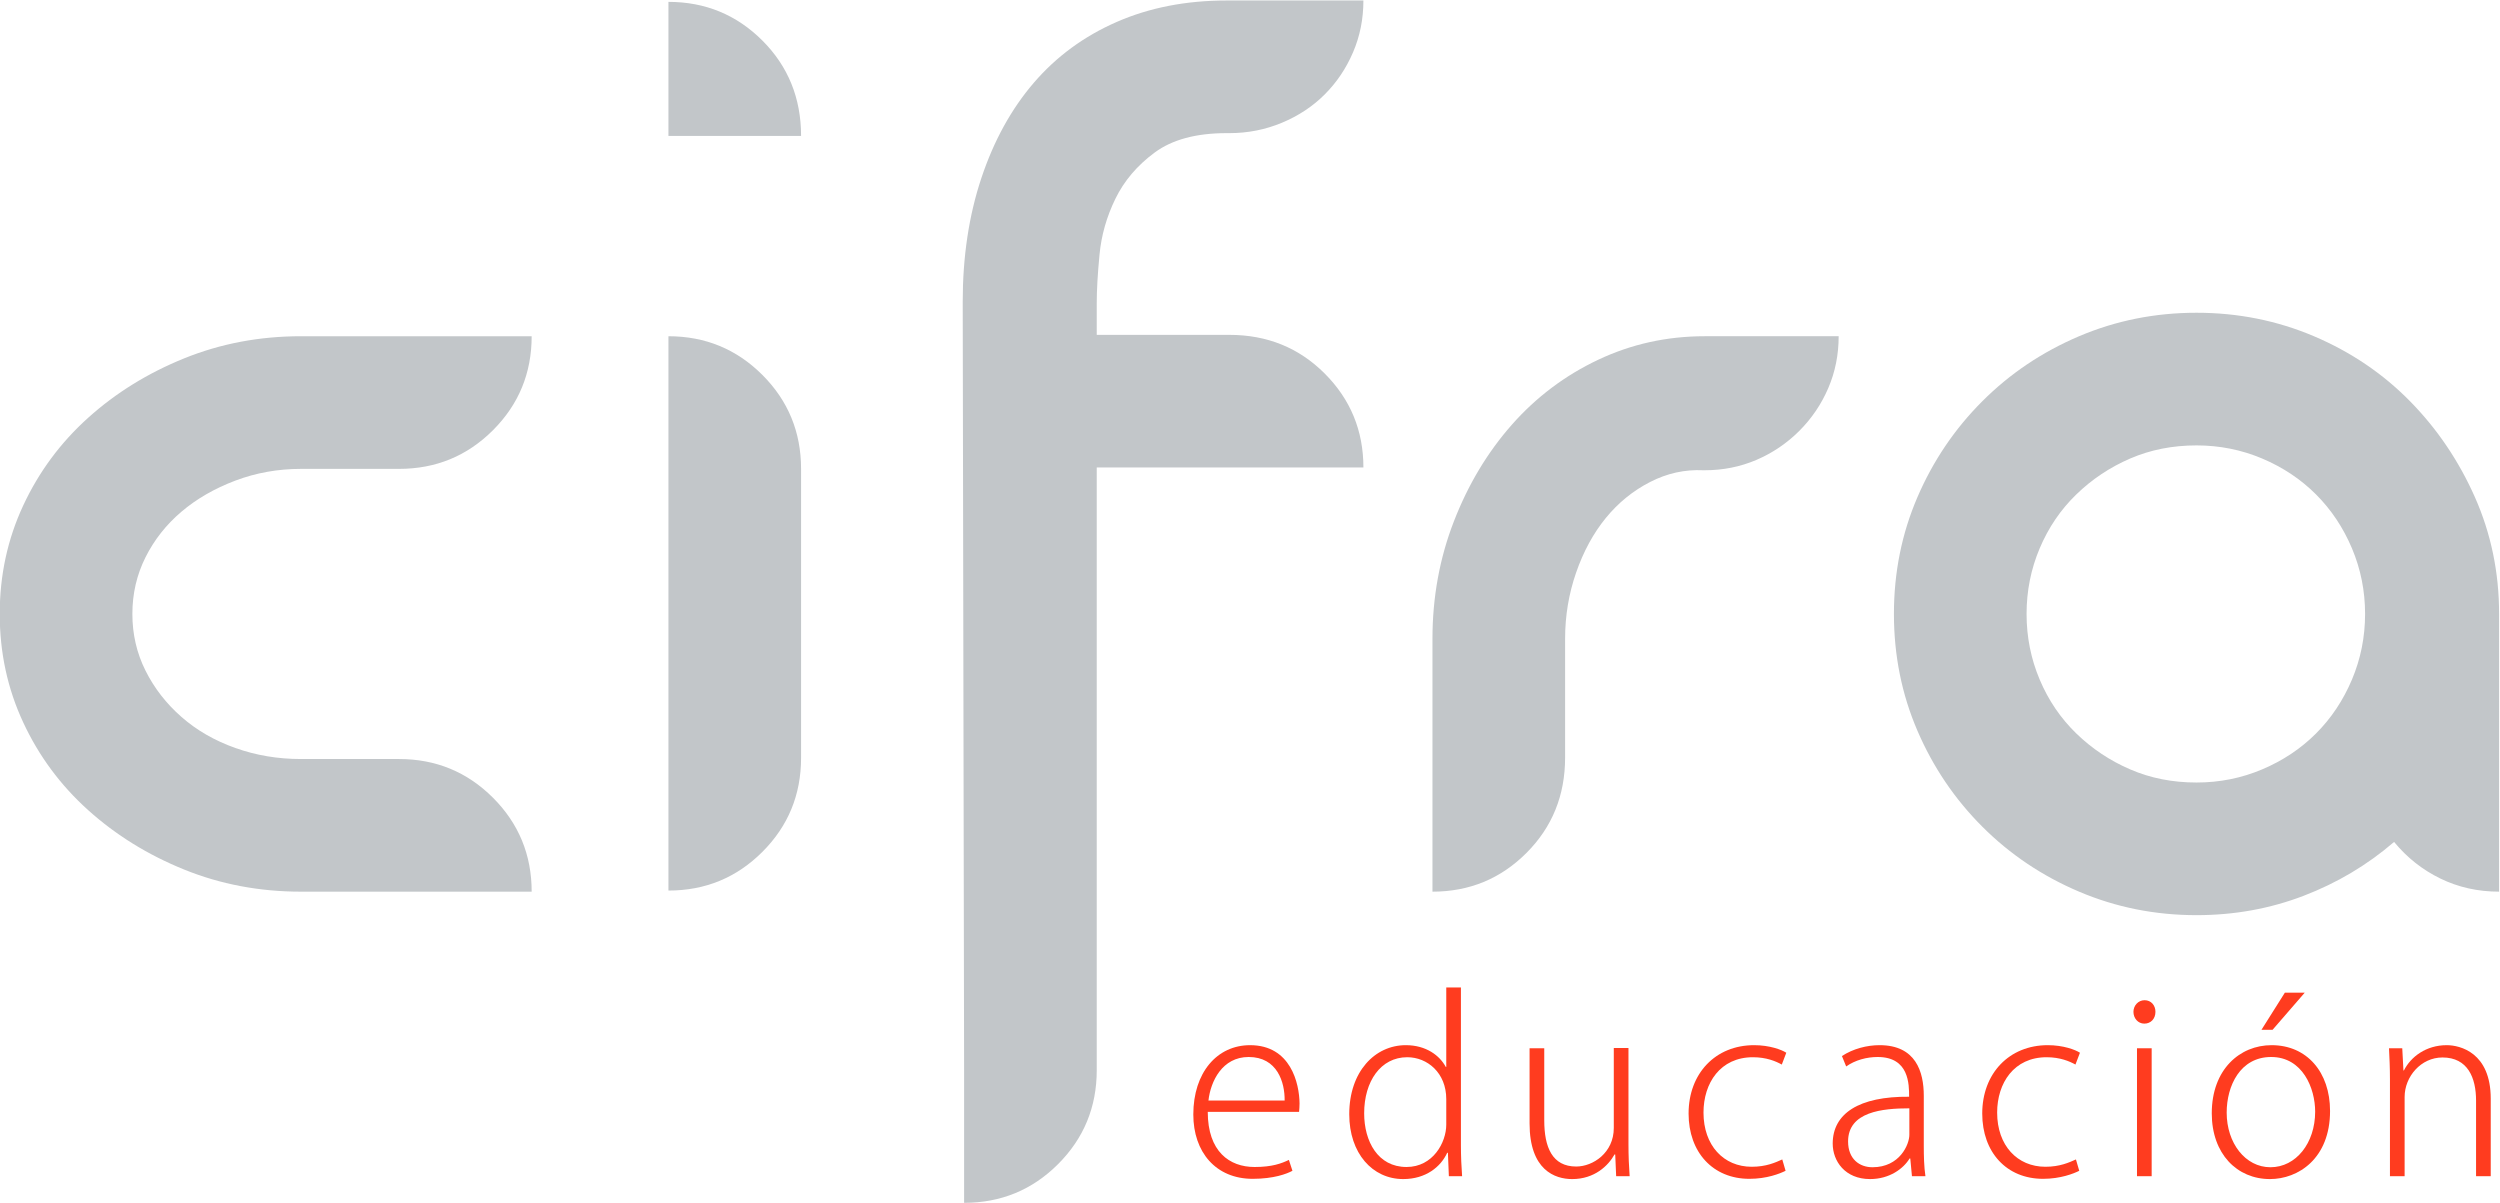 <?xml version="1.0" encoding="UTF-8" standalone="no"?>
<svg
   xmlns:dc="http://purl.org/dc/elements/1.1/"
   xmlns:cc="http://creativecommons.org/ns#"
   xmlns:rdf="http://www.w3.org/1999/02/22-rdf-syntax-ns#"
   xmlns:svg="http://www.w3.org/2000/svg"
   xmlns="http://www.w3.org/2000/svg"
   viewBox="0 0 418.28 201.216"
   height="201.216"
   width="418.28"
   xml:space="preserve"
   id="svg2"
   version="1.1"><defs
     id="defs6"><clipPath
       id="clipPath18"
       clipPathUnits="userSpaceOnUse"><path
         id="path16"
         d="M 0,321 H 595.28 V 0 H 0 Z" /></clipPath></defs><g
     transform="matrix(1.333,0,0,-1.333,-183.503,327.252)"
     id="g10"><g
       id="g12"><g
         clip-path="url(#clipPath18)"
         id="g14"><g
           transform="translate(175.433,133.583)"
           id="g20"><path
             id="path22"
             style="fill:#c2c6c9;fill-opacity:1;fill-rule:nonzero;stroke:none"
             d="m 0,0 c -5.201,0 -10.088,0.924 -14.652,2.773 -4.569,1.85 -8.584,4.336 -12.053,7.459 -3.469,3.12 -6.188,6.789 -8.152,11.012 -1.967,4.219 -2.948,8.756 -2.948,13.613 0,4.856 0.981,9.391 2.948,13.614 1.964,4.218 4.683,7.89 8.152,11.011 3.469,3.122 7.484,5.606 12.053,7.457 4.564,1.848 9.451,2.776 14.652,2.776 h 12.313 16.648 c 0,-4.627 -1.621,-8.559 -4.856,-11.795 -3.238,-3.236 -7.169,-4.854 -11.792,-4.854 L 0,53.066 c -2.891,0 -5.635,-0.494 -8.236,-1.474 -2.602,-0.985 -4.856,-2.283 -6.764,-3.903 -1.908,-1.621 -3.412,-3.527 -4.51,-5.722 -1.099,-2.197 -1.646,-4.569 -1.646,-7.11 0,-2.544 0.547,-4.916 1.646,-7.111 1.098,-2.197 2.602,-4.135 4.51,-5.809 1.908,-1.677 4.162,-2.978 6.764,-3.902 2.601,-0.928 5.345,-1.387 8.236,-1.387 h 12.313 c 4.623,0 8.554,-1.621 11.792,-4.857 C 27.34,8.553 28.961,4.623 28.961,0 H 12.313 Z" /></g><g
           transform="translate(221.561,186.649)"
           id="g24"><path
             id="path26"
             style="fill:#c2c6c9;fill-opacity:1;fill-rule:nonzero;stroke:none"
             d="m 0,0 v 16.648 c 4.623,0 8.555,-1.621 11.793,-4.857 C 15.027,8.555 16.648,4.623 16.648,0 v -36.279 c 0,-4.625 -1.621,-8.557 -4.855,-11.791 C 8.555,-51.309 4.623,-52.928 0,-52.928 v 16.649 z m 0,41.793 v 16.823 c 4.623,0 8.555,-1.621 11.793,-4.856 3.234,-3.239 4.855,-7.228 4.855,-11.967 z" /></g><g
           transform="translate(291.968,203.47)"
           id="g28"><path
             id="path30"
             style="fill:#c2c6c9;fill-opacity:1;fill-rule:nonzero;stroke:none"
             d="m 0,0 c 4.738,0 8.729,-1.619 11.965,-4.855 3.236,-3.239 4.857,-7.17 4.857,-11.791 H 0 -16.648 v -75.649 c 0,-4.625 -1.622,-8.557 -4.856,-11.791 -3.238,-3.238 -7.17,-4.857 -11.793,-4.857 v 16.648 l -0.174,96.457 c 0,5.664 0.782,10.84 2.342,15.522 1.561,4.681 3.756,8.671 6.59,11.967 2.832,3.293 6.301,5.835 10.406,7.629 4.102,1.791 8.697,2.689 13.785,2.689 H 0 16.822 c 0,-2.315 -0.433,-4.483 -1.301,-6.504 C 14.654,33.441 13.467,31.678 11.965,30.177 10.463,28.672 8.67,27.488 6.59,26.621 4.508,25.754 2.311,25.32 0,25.32 h -0.348 c -3.814,0 -6.822,-0.81 -9.017,-2.427 -2.198,-1.622 -3.846,-3.557 -4.942,-5.811 -1.101,-2.254 -1.765,-4.596 -1.994,-7.023 -0.234,-2.428 -0.347,-4.452 -0.347,-6.071 V 0 Z" /></g><g
           transform="translate(351.448,186.476)"
           id="g32"><path
             id="path34"
             style="fill:#c2c6c9;fill-opacity:1;fill-rule:nonzero;stroke:none"
             d="m 0,0 c -2.314,0.113 -4.539,-0.377 -6.678,-1.475 -2.14,-1.099 -3.988,-2.601 -5.549,-4.509 -1.56,-1.907 -2.804,-4.192 -3.728,-6.848 -0.926,-2.662 -1.387,-5.438 -1.387,-8.326 v -14.914 c 0,-4.741 -1.621,-8.731 -4.857,-11.965 -3.237,-3.238 -7.168,-4.856 -11.791,-4.856 v 16.821 14.914 c 0,5.203 0.894,10.115 2.687,14.74 1.791,4.623 4.219,8.672 7.283,12.141 3.063,3.468 6.678,6.183 10.838,8.15 4.162,1.965 8.614,2.949 13.356,2.949 h 5.549 11.271 c 0,-2.314 -0.433,-4.482 -1.301,-6.504 C 14.826,8.295 13.613,6.502 12.053,4.941 10.492,3.383 8.697,2.168 6.676,1.301 4.652,0.434 2.484,0 0.174,0 Z" /></g><g
           transform="translate(413.358,147.282)"
           id="g36"><path
             id="path38"
             style="fill:#c2c6c9;fill-opacity:1;fill-rule:nonzero;stroke:none"
             d="m 0,0 c 2.889,0 5.637,0.547 8.236,1.648 2.602,1.098 4.858,2.602 6.764,4.508 1.908,1.908 3.41,4.162 4.51,6.764 1.097,2.601 1.648,5.346 1.648,8.238 0,2.889 -0.551,5.637 -1.648,8.237 -1.1,2.601 -2.602,4.855 -4.51,6.763 -1.906,1.908 -4.162,3.408 -6.764,4.51 -2.599,1.096 -5.347,1.646 -8.236,1.646 -3.008,0 -5.781,-0.55 -8.324,-1.646 -2.545,-1.102 -4.799,-2.602 -6.764,-4.51 -1.967,-1.908 -3.498,-4.162 -4.596,-6.763 -1.099,-2.6 -1.646,-5.348 -1.646,-8.237 0,-2.892 0.547,-5.637 1.646,-8.238 1.098,-2.602 2.629,-4.856 4.596,-6.764 1.965,-1.906 4.219,-3.41 6.764,-4.508 C -5.781,0.547 -3.008,0 0,0 m 37.979,-13.699 c -2.661,0 -5.116,0.547 -7.37,1.646 -2.255,1.098 -4.191,2.629 -5.81,4.596 -3.354,-2.891 -7.141,-5.145 -11.36,-6.764 -4.22,-1.617 -8.701,-2.427 -13.439,-2.427 -5.203,0 -10.117,0.984 -14.74,2.949 -4.625,1.965 -8.67,4.681 -12.139,8.15 -3.469,3.467 -6.187,7.485 -8.152,12.053 -1.965,4.564 -2.948,9.451 -2.948,14.654 0,5.203 0.983,10.084 2.948,14.653 1.965,4.566 4.683,8.584 8.152,12.052 3.469,3.469 7.514,6.184 12.139,8.153 4.623,1.963 9.537,2.947 14.74,2.947 5.203,0 10.115,-0.984 14.74,-2.947 4.623,-1.969 8.643,-4.684 12.053,-8.153 3.408,-3.468 6.127,-7.486 8.152,-12.052 2.022,-4.569 3.034,-9.45 3.034,-14.653 z" /></g><g
           transform="translate(298.904,107.368)"
           id="g40"><path
             id="path42"
             style="fill:#ff3c1f;fill-opacity:1;fill-rule:nonzero;stroke:none"
             d="M 0,0 C 0.029,2.285 -0.922,5.463 -4.514,5.463 -7.84,5.463 -9.295,2.404 -9.563,0 Z m 0.979,-8.82 c -0.711,-0.385 -2.346,-1.008 -4.989,-1.008 -4.631,0 -7.453,3.353 -7.453,8.076 0,5.256 2.971,8.699 7.127,8.699 5.107,0 6.176,-4.81 6.207,-7.304 0,-0.446 -0.031,-0.713 -0.06,-1.069 H -9.65 c 0,-4.988 2.73,-6.918 5.879,-6.918 2.197,0 3.384,0.446 4.304,0.891 z" /></g><g
           transform="translate(319.19,107.546)"
           id="g44"><path
             id="path46"
             style="fill:#ff3c1f;fill-opacity:1;fill-rule:nonzero;stroke:none"
             d="m 0,0 c 0,3.297 -2.377,5.256 -4.9,5.256 -3.327,0 -5.405,-3.029 -5.405,-7.037 0,-3.533 1.723,-6.74 5.317,-6.74 3.324,0 4.988,3.087 4.988,5.314 z m 1.84,-5.879 c 0,-1.219 0.06,-2.703 0.148,-3.801 H 0.326 l -0.119,2.94 h -0.09 c -0.801,-1.752 -2.672,-3.297 -5.521,-3.297 -3.862,0 -6.772,3.236 -6.772,8.137 0,5.375 3.238,8.67 7.098,8.67 2.584,0 4.275,-1.336 5.017,-2.731 H 0 v 9.977 h 1.84 z" /></g><g
           transform="translate(342.059,101.903)"
           id="g48"><path
             id="path50"
             style="fill:#ff3c1f;fill-opacity:1;fill-rule:nonzero;stroke:none"
             d="m 0,0 c 0,-1.514 0.059,-2.82 0.148,-4.037 h -1.693 l -0.117,2.73 h -0.09 c -0.771,-1.394 -2.494,-3.088 -5.314,-3.088 -2.168,0 -5.346,1.129 -5.346,6.979 v 9.443 h 1.842 V 2.971 c 0,-3.385 1.009,-5.791 4.008,-5.791 2.109,0 4.72,1.722 4.72,4.84 V 12.057 H 0 Z" /></g><g
           transform="translate(361.779,98.548)"
           id="g52"><path
             id="path54"
             style="fill:#ff3c1f;fill-opacity:1;fill-rule:nonzero;stroke:none"
             d="m 0,0 c -0.713,-0.355 -2.346,-1.008 -4.543,-1.008 -4.572,0 -7.631,3.324 -7.631,8.195 0,5.047 3.385,8.581 8.225,8.581 1.929,0 3.445,-0.565 4.039,-0.95 l -0.565,-1.484 c -0.742,0.414 -1.929,0.92 -3.623,0.92 -4.097,0 -6.205,-3.236 -6.205,-6.949 0,-4.127 2.524,-6.799 6.057,-6.799 1.812,0 2.969,0.535 3.83,0.92 z" /></g><g
           transform="translate(377.315,106.388)"
           id="g56"><path
             id="path58"
             style="fill:#ff3c1f;fill-opacity:1;fill-rule:nonzero;stroke:none"
             d="m 0,0 c -3.355,0 -7.691,-0.416 -7.691,-4.156 0,-2.229 1.455,-3.239 3.058,-3.239 3.444,0 4.633,2.881 4.633,4.069 z m 1.811,-4.691 c 0,-1.278 0.029,-2.643 0.207,-3.83 H 0.326 L 0.117,-6.295 H 0.029 c -0.771,-1.277 -2.523,-2.584 -4.959,-2.584 -3.148,0 -4.691,2.258 -4.691,4.455 0,3.772 3.295,5.938 9.59,5.879 0,1.574 0,4.988 -3.949,4.988 -1.366,0 -2.821,-0.386 -3.95,-1.187 l -0.533,1.306 c 1.395,0.92 3.147,1.366 4.721,1.366 4.543,0 5.553,-3.324 5.553,-6.354 z" /></g><g
           transform="translate(398.639,98.548)"
           id="g60"><path
             id="path62"
             style="fill:#ff3c1f;fill-opacity:1;fill-rule:nonzero;stroke:none"
             d="m 0,0 c -0.713,-0.355 -2.346,-1.008 -4.543,-1.008 -4.574,0 -7.633,3.324 -7.633,8.195 0,5.047 3.387,8.581 8.227,8.581 1.929,0 3.443,-0.565 4.037,-0.95 l -0.565,-1.484 c -0.742,0.414 -1.929,0.92 -3.621,0.92 -4.097,0 -6.207,-3.236 -6.207,-6.949 0,-4.127 2.524,-6.799 6.059,-6.799 1.81,0 2.969,0.535 3.83,0.92 z" /></g><path
           id="path64"
           style="fill:#ff3c1f;fill-opacity:1;fill-rule:nonzero;stroke:none"
           d="m 407.729,97.866 h -1.842 v 16.064 h 1.842 z m -0.92,19.153 c -0.803,0 -1.368,0.681 -1.368,1.484 0,0.771 0.594,1.455 1.397,1.455 0.832,0 1.365,-0.654 1.365,-1.455 0,-0.891 -0.594,-1.484 -1.394,-1.484" /><g
           transform="translate(424.449,120.907)"
           id="g66"><path
             id="path68"
             style="fill:#ff3c1f;fill-opacity:1;fill-rule:nonzero;stroke:none"
             d="m 0,0 h 2.494 l -4.039,-4.662 h -1.394 z m -1.723,-8.076 c -3.89,0 -5.582,-3.623 -5.582,-6.979 0,-3.83 2.346,-6.859 5.493,-6.859 3.207,0 5.613,3.029 5.613,6.978 0,2.94 -1.574,6.86 -5.524,6.86 m 7.393,-6.77 c 0,-5.998 -4.008,-8.552 -7.541,-8.552 -4.127,0 -7.305,3.148 -7.305,8.255 0,5.524 3.533,8.551 7.512,8.551 4.426,0 7.334,-3.385 7.334,-8.254" /></g><g
           transform="translate(450.287,97.866)"
           id="g70"><path
             id="path72"
             style="fill:#ff3c1f;fill-opacity:1;fill-rule:nonzero;stroke:none"
             d="m 0,0 h -1.842 v 9.502 c 0,2.85 -1.039,5.404 -4.215,5.404 -2.703,0 -4.752,-2.406 -4.752,-4.959 V 0 h -1.841 v 12.145 c 0,1.543 -0.059,2.671 -0.118,3.919 h 1.663 l 0.148,-2.791 h 0.059 c 0.861,1.721 2.791,3.176 5.375,3.176 1.664,0 5.523,-0.92 5.523,-6.711 z" /></g></g></g></g></svg>
